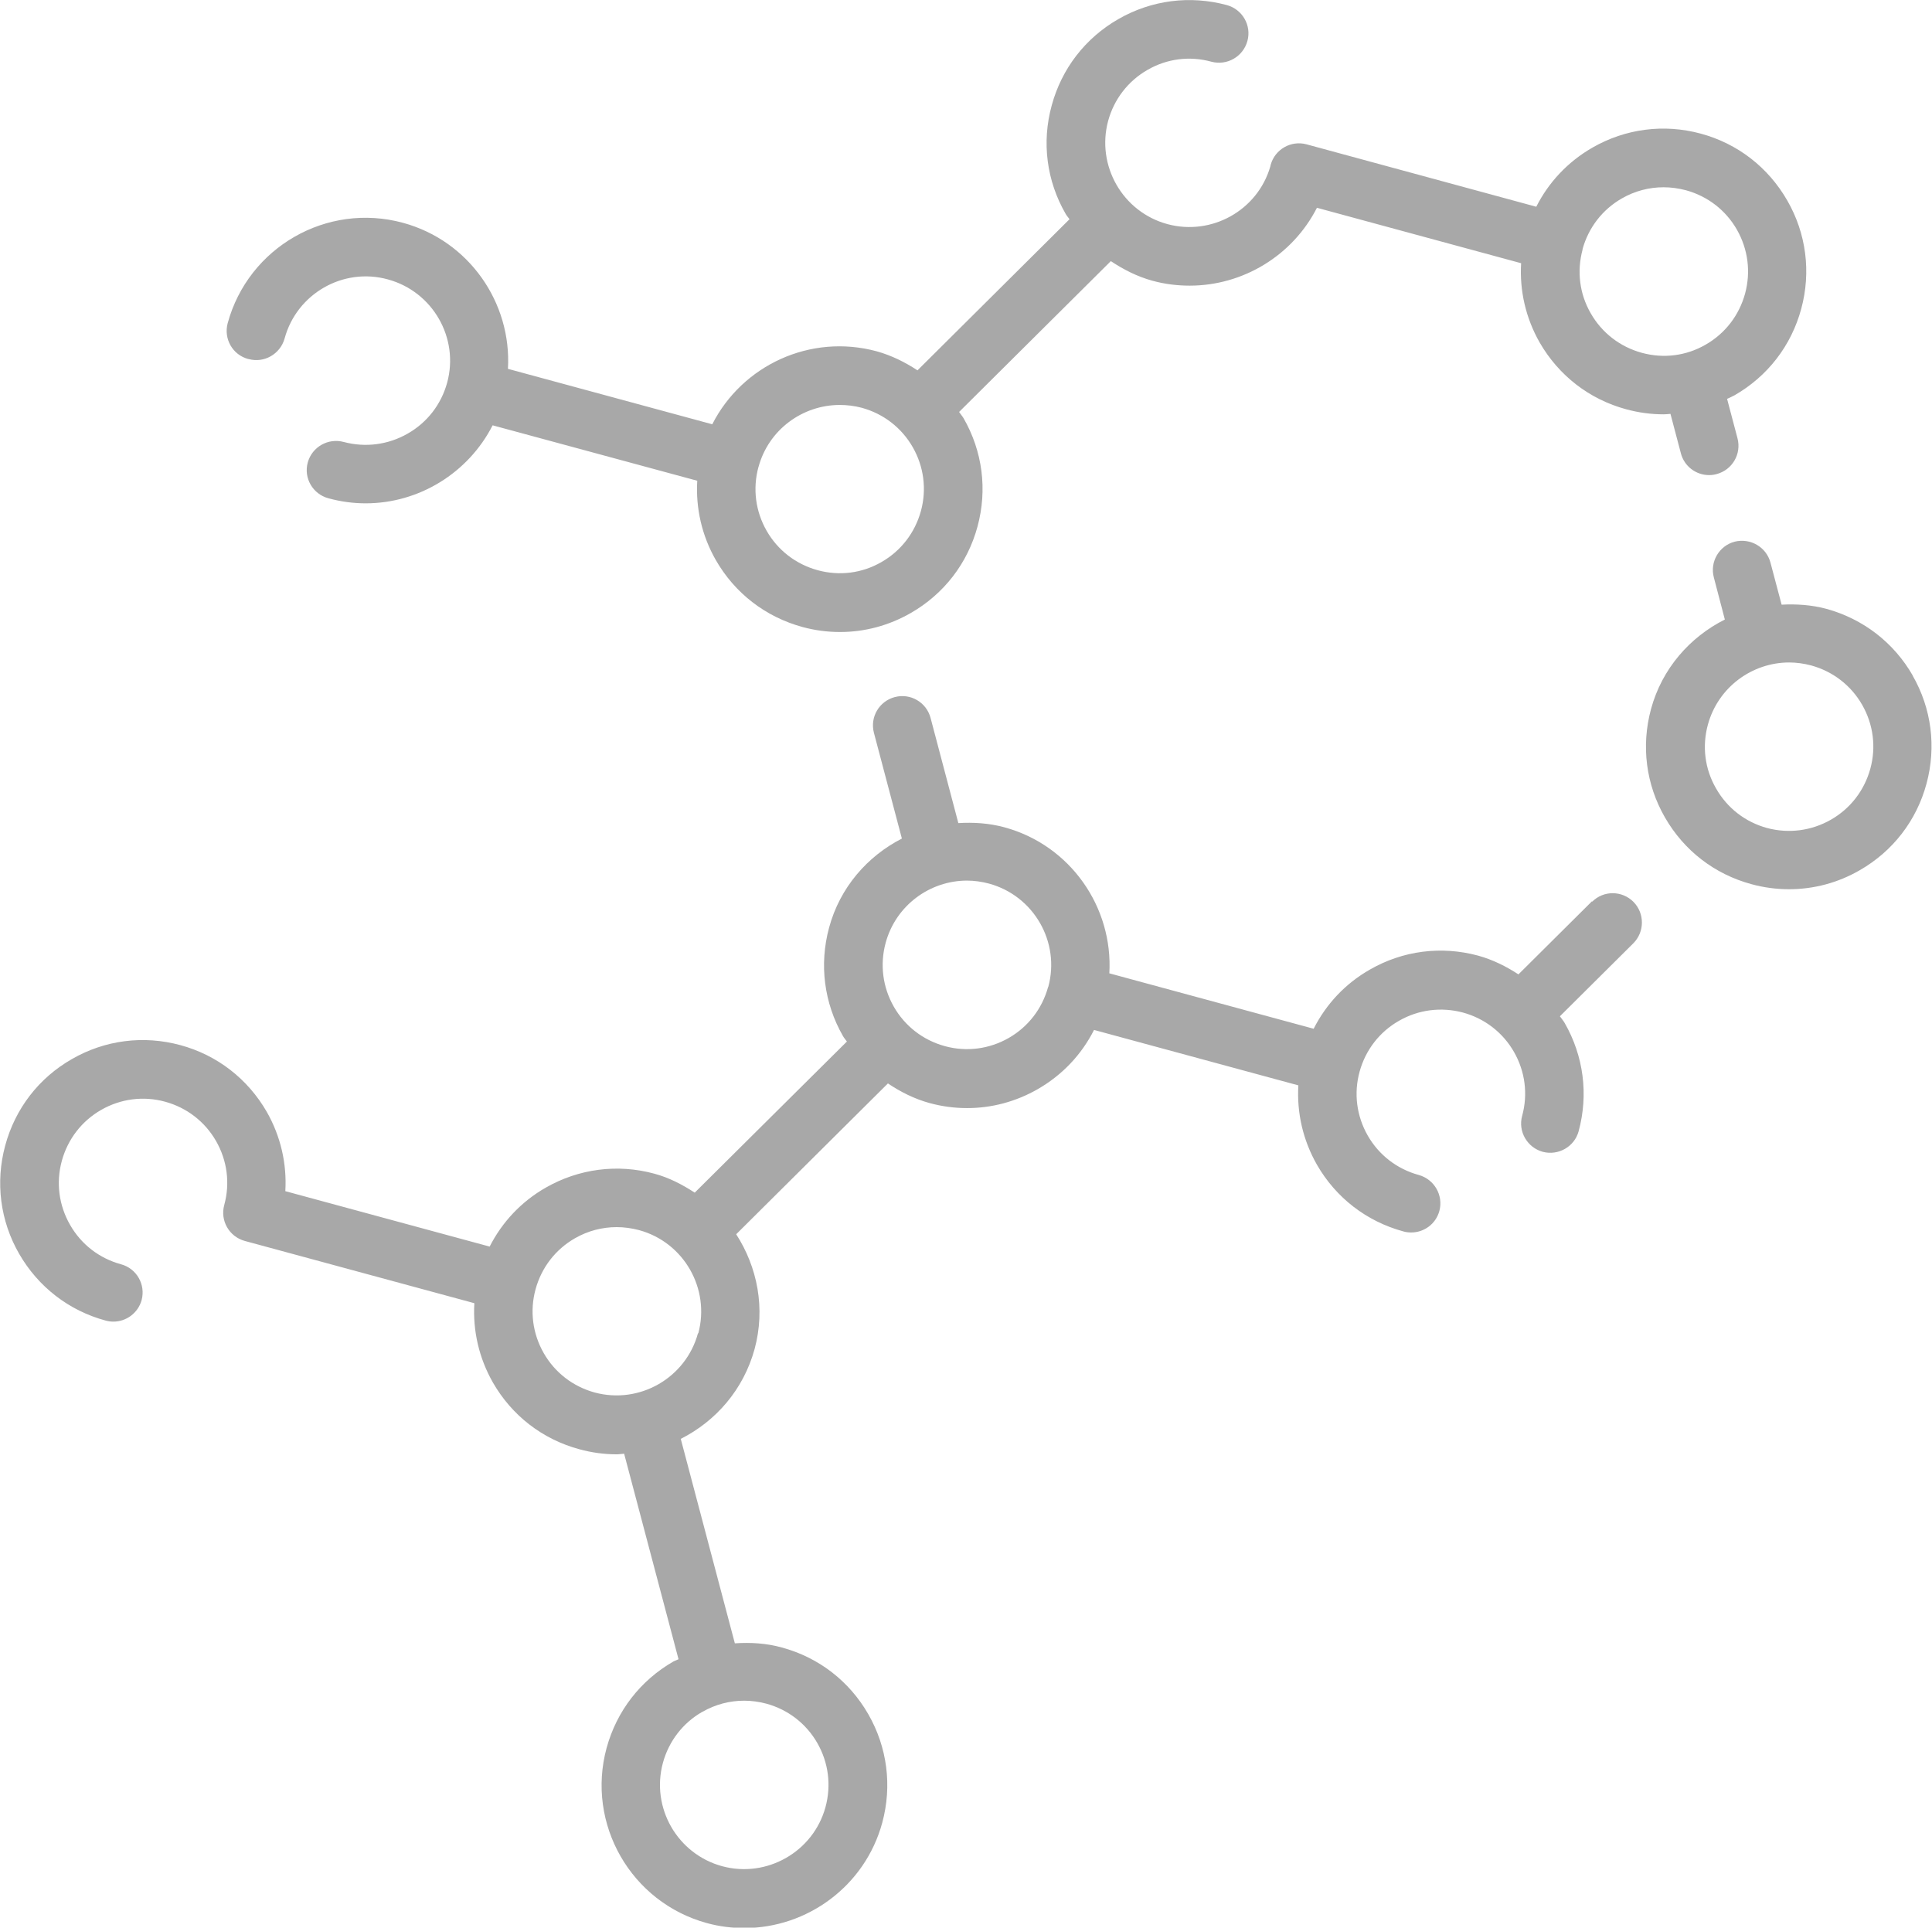 <?xml version="1.0" encoding="UTF-8"?>
<!DOCTYPE svg PUBLIC "-//W3C//DTD SVG 1.1//EN" "http://www.w3.org/Graphics/SVG/1.1/DTD/svg11.dtd">
<!-- Creator: CorelDRAW 2021 (64-Bit) -->
<svg xmlns="http://www.w3.org/2000/svg" xml:space="preserve" width="26.496mm" height="26.438mm" version="1.1" style="shape-rendering:geometricPrecision; text-rendering:geometricPrecision; image-rendering:optimizeQuality; fill-rule:evenodd; clip-rule:evenodd"
viewBox="0 0 130.01 129.72"
 xmlns:xlink="http://www.w3.org/1999/xlink"
 xmlns:xodm="http://www.corel.com/coreldraw/odm/2003">
 <defs>
  <style type="text/css">
   <![CDATA[
    .fil0 {fill:#A8A8A8;fill-rule:nonzero}
   ]]>
  </style>
 </defs>
 <g id="Katman_x0020_1">
  <g id="_2778175890256">
   <path class="fil0" d="M51.04 31.43c0.68,-2.52 2.97,-4.18 5.47,-4.18 0.49,0 0.99,0.06 1.48,0.19 1.46,0.4 2.68,1.34 3.43,2.65 0.75,1.31 0.95,2.84 0.55,4.3 -0.4,1.46 -1.34,2.68 -2.65,3.43 -1.31,0.76 -2.84,0.95 -4.3,0.55 -1.46,-0.4 -2.68,-1.34 -3.43,-2.65 -0.75,-1.31 -0.95,-2.84 -0.55,-4.3zm55.45 -14.65c0.4,-1.46 1.34,-2.68 2.65,-3.43 0.87,-0.5 1.83,-0.75 2.81,-0.75 0.5,0 1,0.07 1.5,0.2 1.46,0.4 2.68,1.34 3.43,2.65 0.75,1.32 0.95,2.84 0.55,4.31 -0.4,1.46 -1.34,2.68 -2.65,3.43 -1.31,0.76 -2.84,0.95 -4.3,0.55 -1.46,-0.4 -2.68,-1.34 -3.43,-2.65 -0.76,-1.31 -0.95,-2.84 -0.55,-4.31zm-89.76 7.38c1.05,0.29 2.13,-0.34 2.42,-1.38 0.82,-3.02 3.94,-4.81 6.95,-3.98 3.02,0.82 4.81,3.94 3.99,6.95 -0.4,1.46 -1.34,2.68 -2.66,3.43 -1.31,0.75 -2.84,0.95 -4.3,0.56 -1.05,-0.28 -2.13,0.33 -2.42,1.38 -0.29,1.05 0.34,2.13 1.39,2.41 0.84,0.23 1.68,0.34 2.51,0.34 3.58,0 6.9,-2.04 8.54,-5.25l13.77 3.73c-0.11,1.85 0.31,3.7 1.25,5.34 1.28,2.23 3.34,3.82 5.82,4.5 0.84,0.23 1.69,0.34 2.54,0.34 1.65,0 3.28,-0.43 4.76,-1.28 2.23,-1.28 3.82,-3.34 4.49,-5.82 0.67,-2.48 0.34,-5.06 -0.94,-7.29 -0.09,-0.15 -0.21,-0.28 -0.3,-0.42l10.21 -10.15c0.86,0.57 1.78,1.04 2.8,1.32 0.84,0.23 1.68,0.33 2.51,0.33 3.58,0 6.92,-2.02 8.56,-5.24l13.74 3.73c-0.11,1.85 0.31,3.69 1.25,5.34 1.28,2.22 3.34,3.82 5.82,4.49 0.84,0.23 1.69,0.34 2.53,0.34 0.15,0 0.3,-0.02 0.45,-0.03l0.7 2.65c0.23,0.89 1.03,1.47 1.9,1.47 0.17,0 0.34,-0.02 0.51,-0.07 1.05,-0.28 1.68,-1.35 1.4,-2.41l-0.7 -2.65c0.17,-0.08 0.34,-0.15 0.5,-0.24 2.23,-1.28 3.82,-3.34 4.49,-5.82 0.67,-2.47 0.34,-5.07 -0.94,-7.29 -1.28,-2.23 -3.34,-3.83 -5.82,-4.5 -2.47,-0.67 -5.06,-0.34 -7.29,0.94 -1.65,0.95 -2.94,2.32 -3.78,3.98l-15.46 -4.2c-1.04,-0.28 -2.12,0.33 -2.41,1.37 -0.01,0.04 -0.02,0.08 -0.03,0.13 -0.86,2.95 -3.95,4.67 -6.92,3.87 -3.02,-0.82 -4.8,-3.94 -3.99,-6.95 0.4,-1.46 1.34,-2.68 2.65,-3.43 1.31,-0.76 2.84,-0.95 4.3,-0.55 1.05,0.28 2.13,-0.34 2.42,-1.39 0.29,-1.05 -0.33,-2.13 -1.38,-2.42 -2.48,-0.67 -5.07,-0.34 -7.3,0.94 -2.23,1.28 -3.82,3.34 -4.49,5.82 -0.68,2.48 -0.34,5.07 0.94,7.29 0.07,0.13 0.18,0.24 0.26,0.36l-10.23 10.17c-0.84,-0.55 -1.74,-1 -2.74,-1.28 -4.47,-1.21 -9.05,0.94 -11.07,4.91l-13.75 -3.73c0.26,-4.44 -2.61,-8.62 -7.07,-9.83 -5.12,-1.39 -10.4,1.65 -11.79,6.76 -0.28,1.05 0.33,2.13 1.39,2.41z"/>
   <path class="fil0" d="M70.53 66.42c-0.4,1.46 -1.34,2.68 -2.65,3.43 -1.31,0.75 -2.84,0.95 -4.3,0.55 -1.46,-0.4 -2.68,-1.34 -3.43,-2.65 -0.75,-1.31 -0.95,-2.84 -0.55,-4.31 0.69,-2.52 2.98,-4.18 5.47,-4.18 0.49,0 0.99,0.07 1.48,0.2 3.02,0.82 4.81,3.94 3.99,6.96zm-23.56 23.3c-0.82,3.01 -3.93,4.8 -6.95,3.99 -1.46,-0.4 -2.68,-1.34 -3.43,-2.65 -0.75,-1.31 -0.95,-2.84 -0.55,-4.3 0.4,-1.46 1.34,-2.68 2.65,-3.43 0.87,-0.5 1.83,-0.75 2.81,-0.75 0.5,0 1,0.07 1.5,0.2 3.02,0.82 4.8,3.94 3.99,6.95zm0.3 25.48c0.87,-0.5 1.83,-0.75 2.81,-0.75 0.5,0 1,0.07 1.49,0.2 1.46,0.4 2.68,1.34 3.43,2.65 0.75,1.31 0.95,2.84 0.55,4.31 -0.82,3.01 -3.95,4.79 -6.95,3.98 -3.02,-0.82 -4.81,-3.94 -3.99,-6.96 0.4,-1.46 1.34,-2.68 2.65,-3.43zm59.86 -54.55l-4.95 4.92c-0.83,-0.54 -1.73,-0.99 -2.71,-1.26 -2.48,-0.67 -5.07,-0.34 -7.29,0.94 -1.65,0.94 -2.94,2.32 -3.78,3.98l-13.75 -3.73c0.26,-4.44 -2.61,-8.62 -7.07,-9.83 -1.04,-0.28 -2.07,-0.34 -3.09,-0.28l-1.87 -7.08c-0.28,-1.05 -1.35,-1.68 -2.41,-1.4 -1.05,0.28 -1.68,1.35 -1.4,2.41l1.88 7.11c-2.32,1.19 -4.17,3.29 -4.9,6 -0.67,2.48 -0.34,5.07 0.94,7.3 0.07,0.13 0.18,0.24 0.26,0.36l-10.24 10.17c-0.83,-0.54 -1.72,-1.01 -2.73,-1.28 -2.47,-0.67 -5.07,-0.33 -7.29,0.94 -1.65,0.94 -2.94,2.32 -3.78,3.97l-13.75 -3.73c0.11,-1.85 -0.31,-3.69 -1.25,-5.34 -1.28,-2.22 -3.34,-3.82 -5.82,-4.49 -2.48,-0.67 -5.07,-0.34 -7.29,0.94 -2.23,1.27 -3.82,3.34 -4.49,5.82 -0.67,2.47 -0.34,5.07 0.94,7.29 1.28,2.22 3.34,3.82 5.82,4.49 0.18,0.05 0.35,0.07 0.52,0.07 0.87,0 1.66,-0.58 1.9,-1.45 0.28,-1.05 -0.34,-2.13 -1.39,-2.41 -1.46,-0.4 -2.68,-1.34 -3.43,-2.66 -0.75,-1.31 -0.95,-2.84 -0.55,-4.3 0.4,-1.46 1.34,-2.68 2.65,-3.43 1.31,-0.75 2.84,-0.95 4.3,-0.55 1.46,0.4 2.68,1.34 3.43,2.65 0.75,1.31 0.95,2.84 0.55,4.3 -0.29,1.05 0.33,2.13 1.38,2.42l15.45 4.19c-0.11,1.85 0.31,3.69 1.25,5.34 1.28,2.23 3.34,3.82 5.82,4.49 0.84,0.23 1.68,0.34 2.51,0.34 0.17,0 0.33,-0.03 0.5,-0.04l3.66 13.83c-0.11,0.06 -0.23,0.09 -0.34,0.15 -2.23,1.28 -3.82,3.34 -4.5,5.82 -1.39,5.11 1.64,10.4 6.76,11.79 0.84,0.23 1.68,0.33 2.51,0.33 4.23,0 8.12,-2.82 9.28,-7.09 0.67,-2.48 0.34,-5.07 -0.94,-7.3 -1.28,-2.23 -3.34,-3.82 -5.82,-4.49 -1.04,-0.29 -2.11,-0.35 -3.16,-0.28l-3.64 -13.76c2.36,-1.19 4.22,-3.31 4.97,-6.05 0.74,-2.74 0.19,-5.5 -1.24,-7.72l10.21 -10.15c0.85,0.57 1.78,1.04 2.8,1.32 0.84,0.23 1.69,0.34 2.53,0.34 1.65,0 3.28,-0.43 4.76,-1.28 1.65,-0.95 2.94,-2.32 3.78,-3.98l13.75 3.73c-0.11,1.85 0.31,3.69 1.25,5.34 1.28,2.23 3.35,3.82 5.82,4.49 0.17,0.05 0.35,0.07 0.52,0.07 0.87,0 1.66,-0.57 1.9,-1.45 0.28,-1.05 -0.34,-2.13 -1.39,-2.42 -1.46,-0.4 -2.68,-1.34 -3.43,-2.65 -0.75,-1.31 -0.95,-2.84 -0.55,-4.3 0.4,-1.46 1.34,-2.68 2.66,-3.43 1.31,-0.75 2.84,-0.94 4.3,-0.55 1.46,0.4 2.68,1.34 3.43,2.65 0.75,1.31 0.95,2.84 0.55,4.3 -0.29,1.05 0.34,2.13 1.38,2.42 1.05,0.28 2.14,-0.34 2.42,-1.38 0.67,-2.47 0.34,-5.06 -0.94,-7.29 -0.09,-0.16 -0.22,-0.3 -0.32,-0.45l4.94 -4.91c0.77,-0.77 0.77,-2.02 0.01,-2.79 -0.77,-0.77 -2.01,-0.78 -2.78,-0.01z"/>
   <path class="fil0" d="M125.86 51.73c-0.4,1.46 -1.34,2.68 -2.65,3.43 -1.31,0.75 -2.84,0.95 -4.3,0.56 -1.46,-0.4 -2.68,-1.34 -3.43,-2.66 -0.76,-1.31 -0.95,-2.84 -0.55,-4.3 0.69,-2.52 2.98,-4.18 5.47,-4.18 0.49,0 0.99,0.07 1.48,0.2 1.46,0.4 2.68,1.34 3.43,2.65 0.75,1.31 0.95,2.84 0.55,4.3zm2.86 -6.26c-1.27,-2.22 -3.34,-3.82 -5.82,-4.5 -1.01,-0.27 -2.02,-0.33 -3.01,-0.28l-0.75 -2.83c-0.28,-1.05 -1.35,-1.67 -2.41,-1.41 -1.05,0.28 -1.68,1.36 -1.4,2.41l0.74 2.83c-2.35,1.18 -4.23,3.3 -4.97,6.03 -0.67,2.48 -0.34,5.07 0.94,7.29 1.28,2.23 3.34,3.82 5.82,4.49 0.84,0.23 1.69,0.34 2.53,0.34 1.66,0 3.29,-0.43 4.76,-1.28 2.23,-1.28 3.82,-3.34 4.49,-5.82 0.67,-2.48 0.34,-5.07 -0.94,-7.29z"/>
  </g>
 </g>
</svg>
